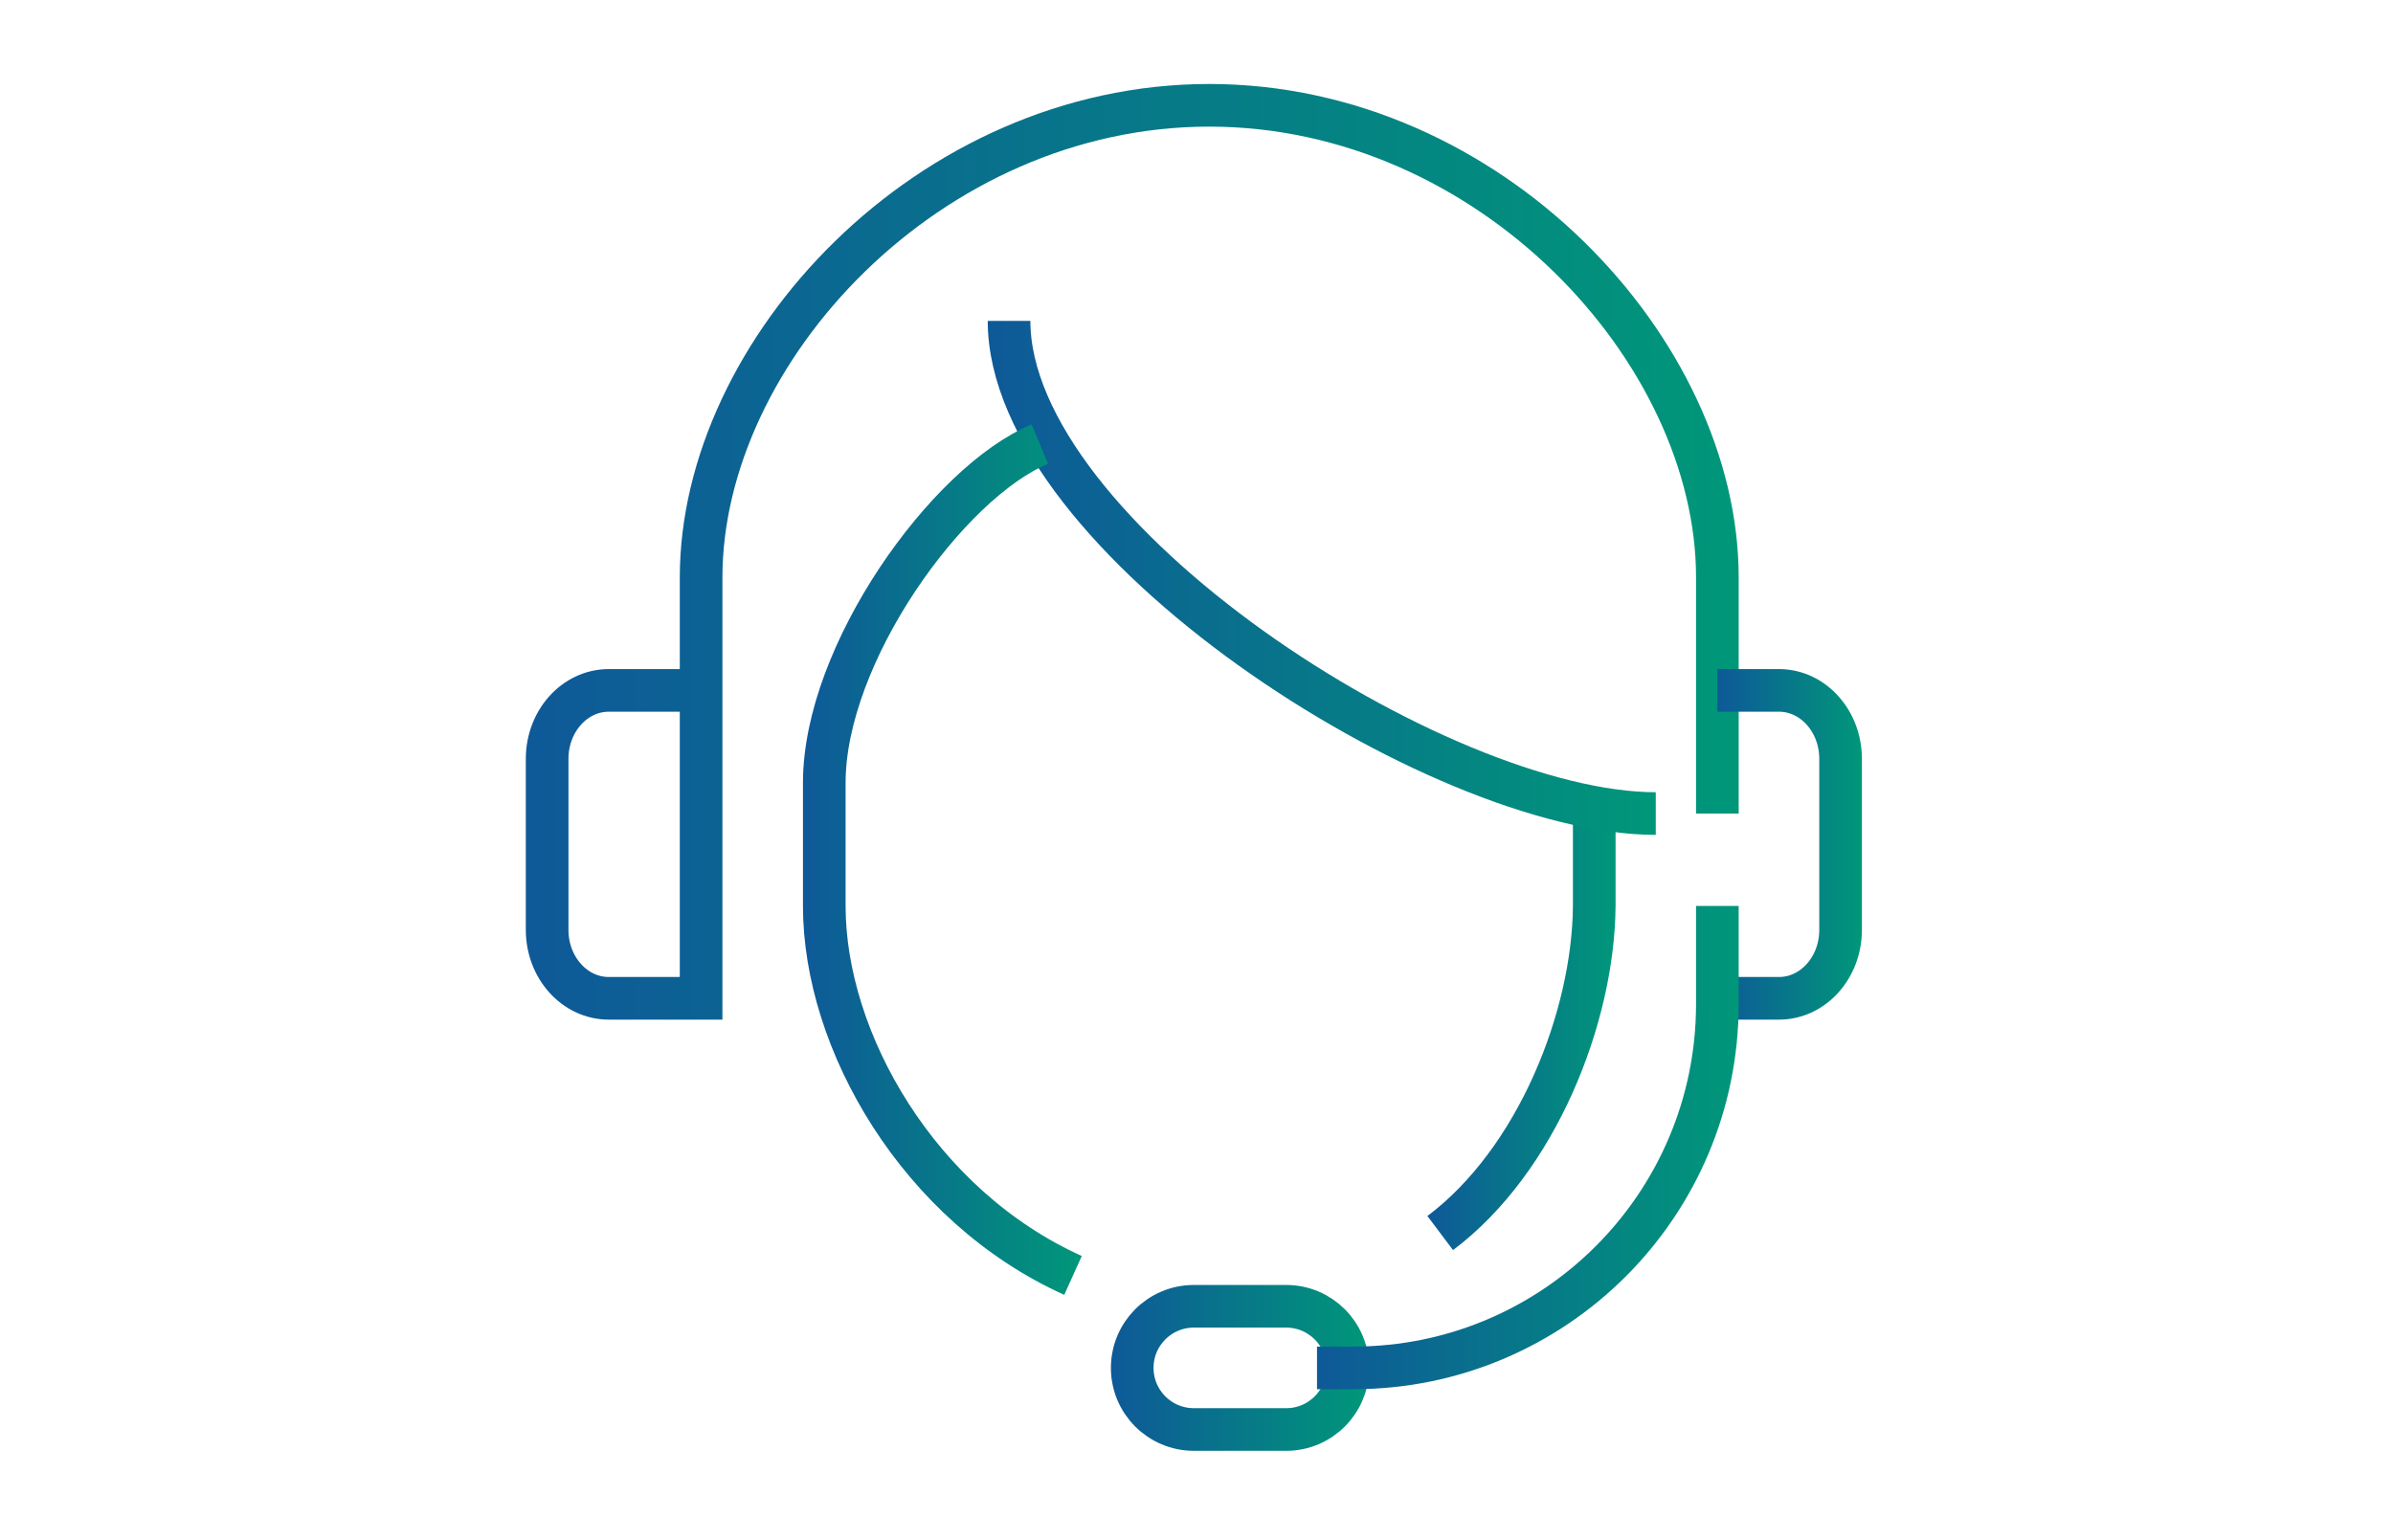 <svg xmlns="http://www.w3.org/2000/svg" xmlns:xlink="http://www.w3.org/1999/xlink" id="Layer_2" viewBox="0 0 449 289"><defs><style>.cls-1{stroke:url(#linear-gradient-3);}.cls-1,.cls-2,.cls-3,.cls-4,.cls-5,.cls-6,.cls-7{fill:none;stroke-miterlimit:10;stroke-width:8px;}.cls-2{stroke:url(#linear-gradient-4);}.cls-3{stroke:url(#linear-gradient-2);}.cls-4{stroke:url(#linear-gradient-7);}.cls-5{stroke:url(#linear-gradient-6);}.cls-6{stroke:url(#linear-gradient-5);}.cls-7{stroke:url(#linear-gradient);}.cls-8{fill:#fff;stroke-width:0px;}</style><linearGradient id="linear-gradient" x1="98.66" y1="103.55" x2="326.23" y2="103.55" gradientUnits="userSpaceOnUse"><stop offset="0" stop-color="#0e5998"></stop><stop offset="1" stop-color="#009779"></stop></linearGradient><linearGradient id="linear-gradient-2" x1="322.23" y1="158.45" x2="349.34" y2="158.45" xlink:href="#linear-gradient"></linearGradient><linearGradient id="linear-gradient-3" x1="267.83" y1="193.62" x2="303.13" y2="193.62" xlink:href="#linear-gradient"></linearGradient><linearGradient id="linear-gradient-4" x1="185.33" y1="108.44" x2="310.67" y2="108.44" xlink:href="#linear-gradient"></linearGradient><linearGradient id="linear-gradient-5" x1="150.66" y1="161.3" x2="202.98" y2="161.3" xlink:href="#linear-gradient"></linearGradient><linearGradient id="linear-gradient-6" x1="208.44" y1="256.68" x2="256.89" y2="256.68" xlink:href="#linear-gradient"></linearGradient><linearGradient id="linear-gradient-7" x1="247.11" y1="215.34" y2="215.34" xlink:href="#linear-gradient"></linearGradient></defs><g id="Layer_1-2"><rect class="cls-8" width="449" height="289"></rect><path class="cls-7" d="m131.55,129.55h-17.33c-6.38,0-11.56,5.75-11.56,12.84v32.1c0,7.09,5.17,12.84,11.56,12.84h17.33v-78.97c0-42.55,42.73-88.6,95.34-88.6s95.34,46.05,95.34,88.6v44.3"></path><path class="cls-3" d="m322.23,129.55h11.56c6.38,0,11.56,5.75,11.56,12.84v32.1c0,7.09-5.17,12.84-11.56,12.84h-11.56"></path><path class="cls-1" d="m299.13,152.67v17.33c-.16,20.85-10.75,47.75-28.9,61.38"></path><path class="cls-2" d="m189.33,60.21c0,40.45,80.53,92.45,121.34,92.45"></path><path class="cls-6" d="m195.11,83.33c-17.34,7.22-40.45,39.36-40.45,63.56v23.12c0,25.37,17.74,56.26,46.67,69.32"></path><path class="cls-5" d="m252.89,256.68c0,6.38-5.17,11.56-11.56,11.56h-17.33c-6.38,0-11.56-5.17-11.56-11.56h0c0-6.38,5.17-11.56,11.56-11.56h17.33c6.38,0,11.56,5.17,11.56,11.56h0Z"></path><path class="cls-4" d="m247.11,256.68h6.83c37.71,0,68.29-30.57,68.29-68.29v-18.39"></path></g></svg>